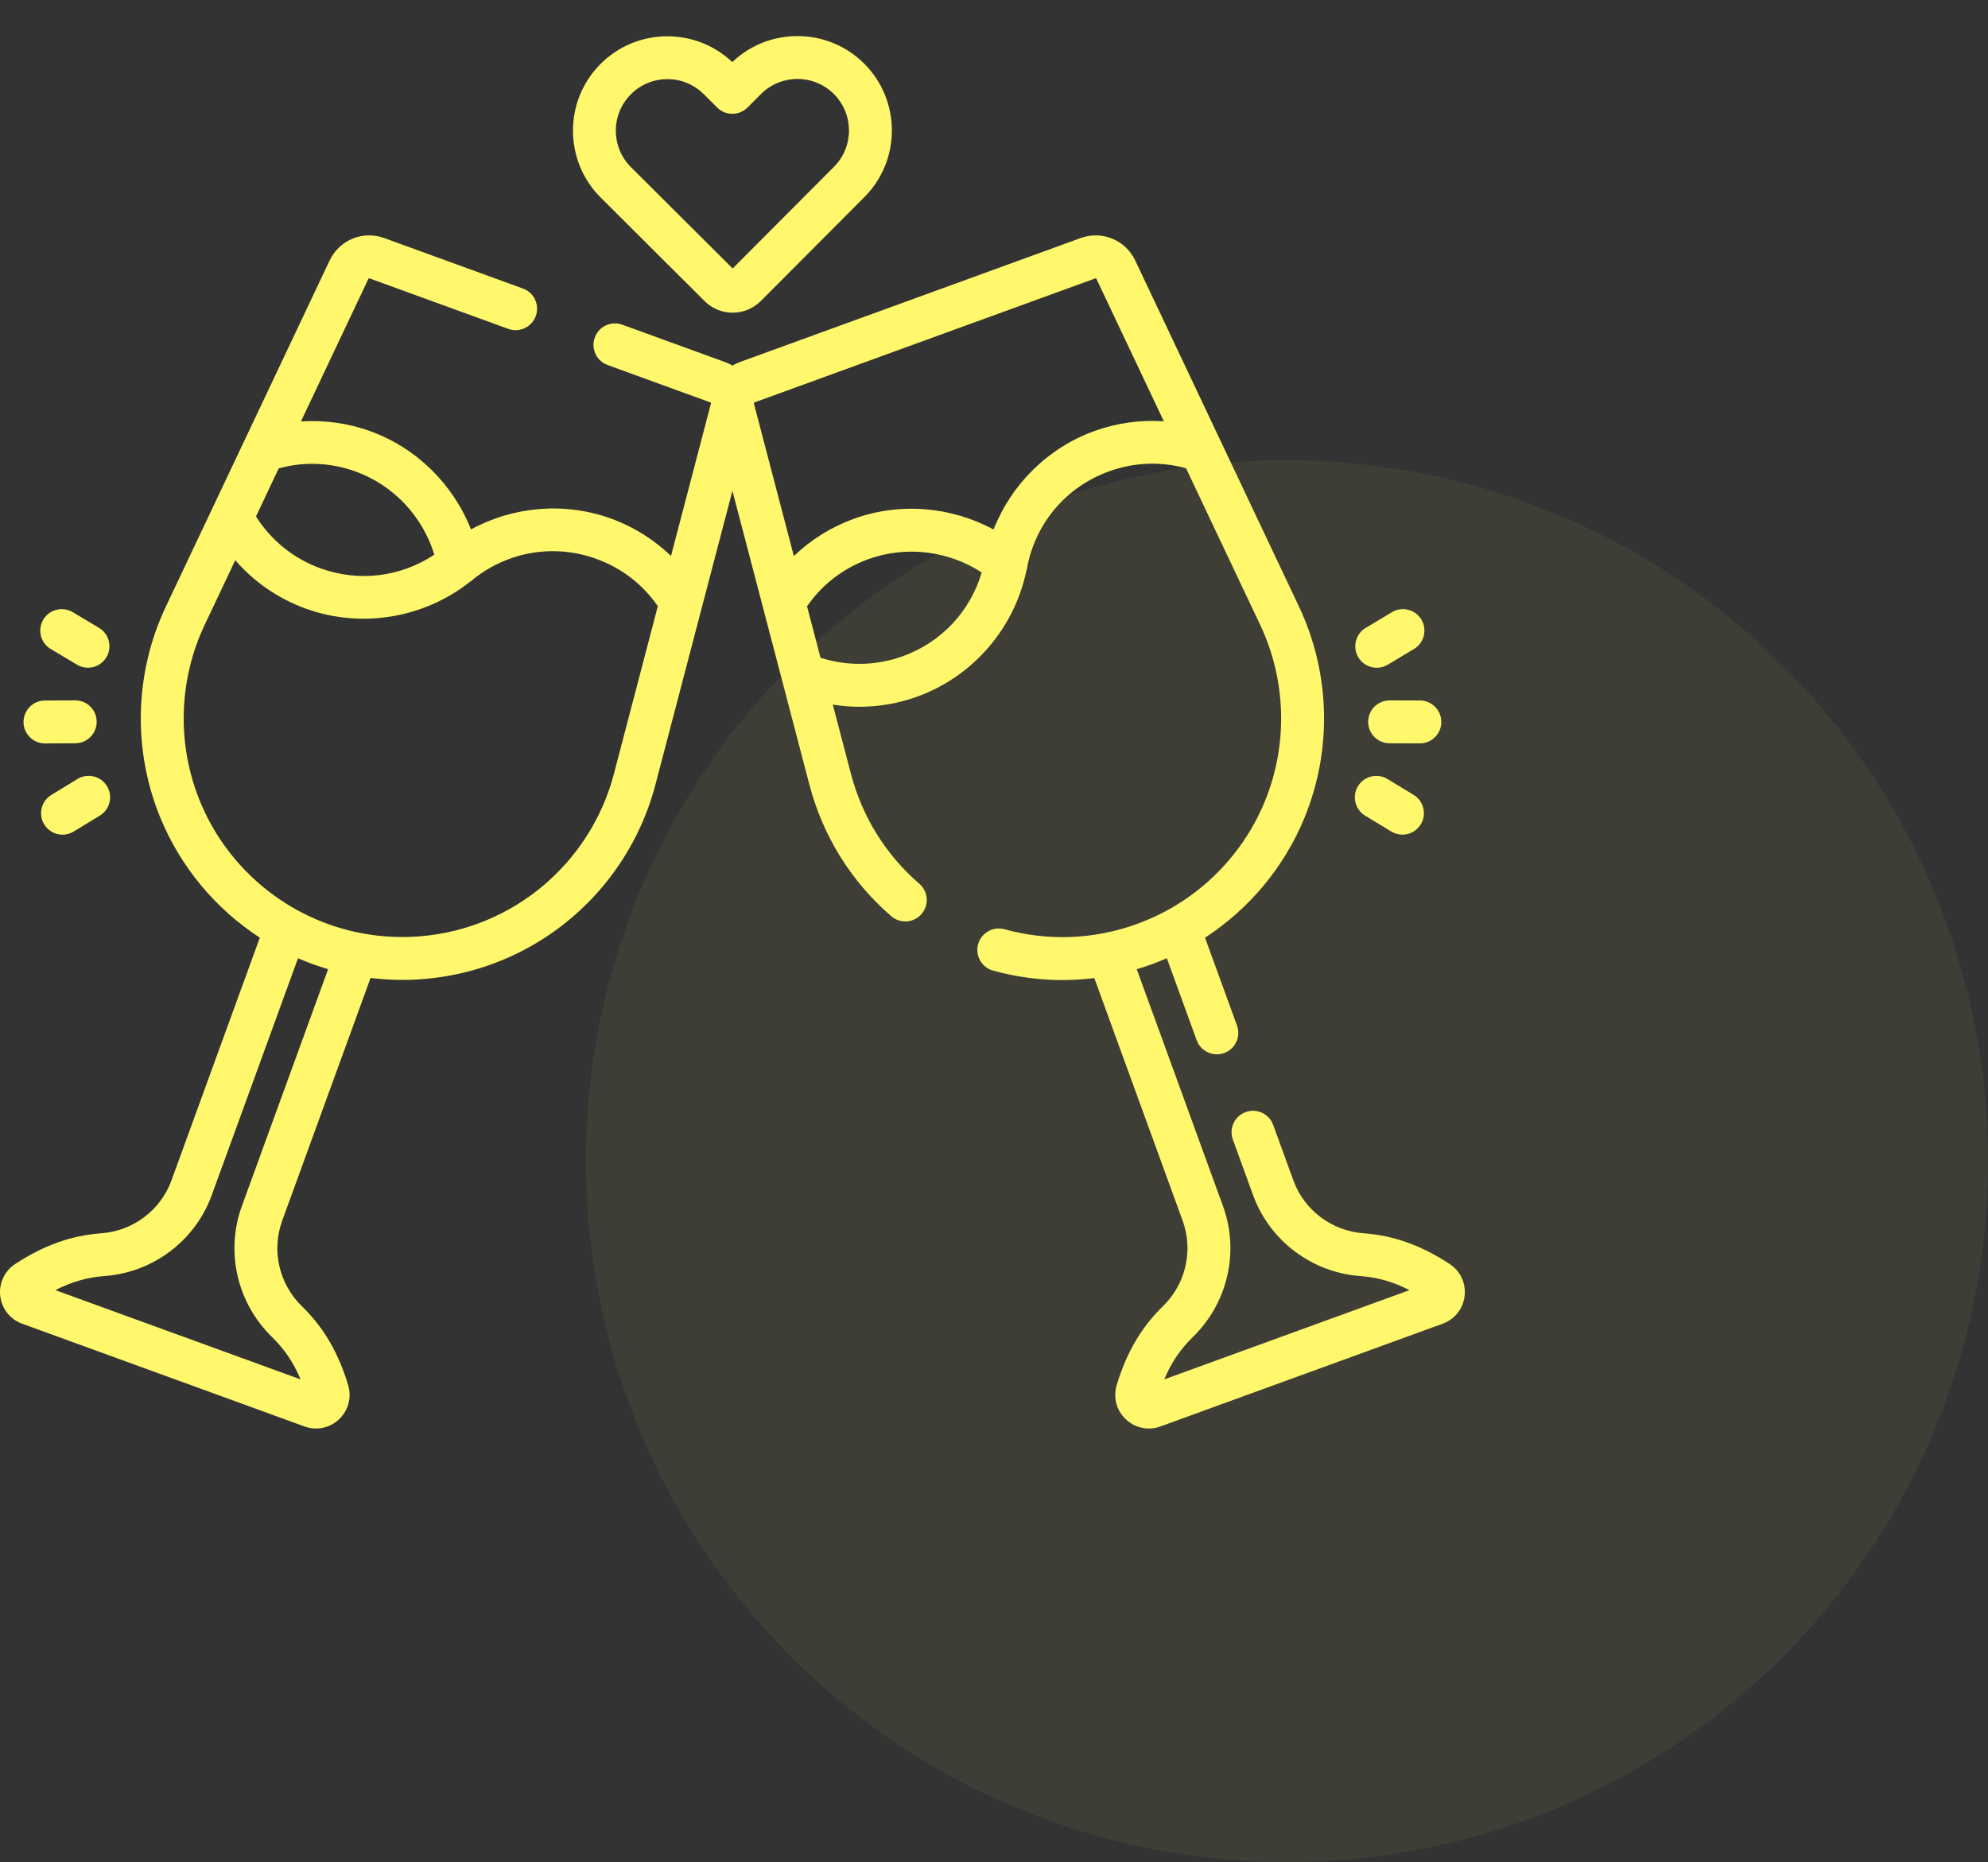 <svg width="95" height="89" viewBox="0 0 95 89" fill="none" xmlns="http://www.w3.org/2000/svg">
<rect x="0" y="0" width="95" height="89" fill="#333333" stroke="none"/>
<circle cx="61.5" cy="55.5" r="33.5" fill="#FFF86D" fill-opacity="0.06"/>
<g clip-path="url(#clip0)">
<path d="M69.27 60.411C67.899 59.516 66.594 59.05 65.16 58.946C63.642 58.834 62.326 57.845 61.809 56.425L60.841 53.766C60.647 53.233 60.059 52.959 59.527 53.153C58.995 53.346 58.72 53.935 58.914 54.467L59.882 57.126C60.675 59.304 62.688 60.821 65.011 60.991C65.826 61.051 66.575 61.263 67.355 61.663L55.636 65.929C55.976 65.12 56.413 64.477 56.999 63.907C58.67 62.283 59.236 59.827 58.444 57.65L54.321 46.322C54.565 46.249 54.808 46.172 55.049 46.084C55.289 45.997 55.526 45.901 55.759 45.799L57.185 49.717C57.337 50.134 57.73 50.392 58.149 50.392C58.266 50.392 58.384 50.372 58.5 50.33C59.032 50.136 59.306 49.548 59.112 49.016L57.584 44.817C59.694 43.444 61.365 41.451 62.336 39.088C63.67 35.843 63.574 32.162 62.073 28.99L54.25 12.453C53.783 11.469 52.66 11.007 51.636 11.379L35.355 17.305C35.229 17.351 35.111 17.408 35 17.473C34.889 17.408 34.771 17.351 34.645 17.305L29.737 15.519C29.204 15.325 28.616 15.6 28.423 16.132C28.229 16.664 28.503 17.252 29.035 17.446L33.944 19.233C33.967 19.241 33.979 19.265 33.973 19.288L32.065 26.572C31.249 25.788 30.273 25.174 29.198 24.785C26.989 23.986 24.539 24.197 22.506 25.304C21.657 23.151 19.913 21.416 17.706 20.613C16.638 20.224 15.503 20.069 14.381 20.143L17.604 13.33C17.615 13.309 17.639 13.298 17.662 13.307L24.289 15.719C24.822 15.912 25.41 15.638 25.604 15.106C25.797 14.574 25.523 13.985 24.991 13.791L18.364 11.379C17.34 11.007 16.217 11.468 15.751 12.453L7.927 28.99C6.426 32.162 6.33 35.843 7.664 39.088C8.635 41.451 10.307 43.444 12.416 44.817L8.191 56.425C7.674 57.845 6.359 58.834 4.84 58.946C3.406 59.05 2.101 59.516 0.73 60.411C0.216 60.746 -0.059 61.334 0.011 61.943C0.081 62.551 0.482 63.058 1.056 63.267L14.55 68.179C14.731 68.245 14.918 68.277 15.103 68.277C15.505 68.277 15.898 68.124 16.202 67.837C16.648 67.415 16.814 66.788 16.636 66.2C16.162 64.634 15.461 63.438 14.43 62.437C13.338 61.375 12.966 59.771 13.483 58.351L17.708 46.742C18.212 46.803 18.717 46.836 19.223 46.836C21.226 46.836 23.224 46.356 25.03 45.409C28.139 43.78 30.431 40.899 31.32 37.505L35 23.46L38.679 37.505C39.324 39.964 40.676 42.138 42.591 43.791C43.02 44.161 43.667 44.114 44.037 43.685C44.407 43.257 44.36 42.609 43.931 42.239C42.332 40.858 41.202 39.041 40.663 36.985L39.797 33.678C40.217 33.745 40.641 33.781 41.065 33.781C42.011 33.781 42.959 33.615 43.865 33.283C46.496 32.321 48.467 30.036 49.043 27.297C49.077 27.204 49.097 27.108 49.104 27.011C49.542 24.935 50.979 23.267 52.976 22.537C54.183 22.095 55.455 22.044 56.678 22.382L60.22 29.867C61.474 32.518 61.554 35.595 60.439 38.309C59.324 41.022 57.104 43.154 54.347 44.157C52.293 44.905 50.099 44.994 48.003 44.414C47.456 44.264 46.892 44.584 46.741 45.13C46.59 45.675 46.91 46.24 47.456 46.391C48.548 46.693 49.661 46.843 50.774 46.843C51.281 46.843 51.788 46.81 52.293 46.747L56.517 58.351C57.033 59.771 56.662 61.375 55.569 62.436C54.539 63.438 53.838 64.634 53.364 66.2C53.185 66.788 53.352 67.415 53.797 67.836C54.102 68.124 54.495 68.277 54.897 68.277C55.082 68.277 55.269 68.245 55.45 68.179L68.943 63.267C69.518 63.058 69.919 62.55 69.989 61.943C70.059 61.333 69.784 60.746 69.27 60.411V60.411ZM17.004 22.54C18.81 23.197 20.199 24.688 20.755 26.51C19.145 27.58 17.154 27.829 15.311 27.162C14.03 26.698 12.953 25.827 12.233 24.684L13.319 22.387C14.537 22.052 15.803 22.103 17.004 22.54V22.54ZM11.556 57.65C10.764 59.827 11.331 62.283 13.001 63.907C13.587 64.477 14.024 65.12 14.364 65.929L2.646 61.663C3.425 61.263 4.173 61.051 4.989 60.991C7.312 60.821 9.325 59.304 10.118 57.126L14.241 45.8C14.474 45.901 14.711 45.997 14.951 46.084C15.192 46.172 15.435 46.249 15.68 46.321L11.556 57.65ZM29.337 36.985C28.594 39.822 26.677 42.231 24.079 43.593C21.481 44.955 18.41 45.16 15.653 44.157C12.896 43.154 10.676 41.022 9.561 38.309C8.446 35.596 8.526 32.518 9.78 29.867L11.242 26.777C12.143 27.815 13.297 28.614 14.613 29.09C17.247 30.043 20.225 29.559 22.427 27.832C22.513 27.783 22.59 27.722 22.658 27.652C24.328 26.343 26.501 25.99 28.5 26.713C29.709 27.151 30.715 27.929 31.435 28.974L29.337 36.985ZM43.161 31.358C41.882 31.826 40.496 31.851 39.21 31.438L38.566 28.98C39.284 27.941 40.286 27.166 41.487 26.729C43.292 26.072 45.315 26.32 46.912 27.36C46.367 29.213 45.002 30.684 43.161 31.358ZM52.271 20.611C50.065 21.418 48.324 23.155 47.479 25.31C45.444 24.206 42.993 23.998 40.786 24.802C39.719 25.19 38.748 25.799 37.936 26.577L36.027 19.288C36.021 19.265 36.034 19.241 36.056 19.233L52.338 13.307C52.361 13.299 52.386 13.309 52.396 13.331L55.616 20.136C54.487 20.06 53.345 20.218 52.271 20.611V20.611Z" fill="#FFF86D"/>
<path d="M66.408 33.476C66.407 33.476 66.406 33.476 66.405 33.476C65.84 33.476 65.382 33.933 65.38 34.498C65.378 35.065 65.836 35.525 66.402 35.527L67.847 35.531H67.85C68.415 35.531 68.874 35.074 68.876 34.509C68.877 33.943 68.419 33.482 67.853 33.48L66.408 33.476Z" fill="#FFF86D"/>
<path d="M65.79 31.916C65.97 31.916 66.151 31.869 66.316 31.77L67.57 31.019C68.056 30.728 68.213 30.098 67.923 29.612C67.631 29.127 67.002 28.969 66.516 29.26L65.263 30.01C64.777 30.301 64.619 30.931 64.91 31.417C65.102 31.738 65.442 31.916 65.79 31.916V31.916Z" fill="#FFF86D"/>
<path d="M65.237 38.986L66.487 39.744C66.653 39.845 66.837 39.893 67.018 39.893C67.365 39.893 67.703 39.718 67.895 39.4C68.189 38.916 68.035 38.285 67.551 37.991L66.302 37.233C65.817 36.939 65.187 37.093 64.893 37.578C64.599 38.062 64.753 38.692 65.237 38.986V38.986Z" fill="#FFF86D"/>
<path d="M2.149 35.533H2.154L3.599 35.526C4.166 35.524 4.623 35.062 4.62 34.496C4.617 33.93 4.162 33.471 3.59 33.476L2.145 33.482C1.579 33.485 1.122 33.946 1.124 34.513C1.127 35.077 1.585 35.533 2.149 35.533V35.533Z" fill="#FFF86D"/>
<path d="M2.424 31.02L3.679 31.769C3.844 31.867 4.025 31.914 4.203 31.914C4.553 31.914 4.893 31.735 5.085 31.414C5.375 30.927 5.216 30.298 4.73 30.008L3.475 29.259C2.989 28.969 2.359 29.128 2.069 29.614C1.779 30.101 1.938 30.73 2.424 31.02V31.02Z" fill="#FFF86D"/>
<path d="M3.703 37.232L2.455 37.992C1.971 38.287 1.818 38.918 2.112 39.402C2.306 39.719 2.643 39.894 2.989 39.894C3.171 39.894 3.355 39.845 3.522 39.744L4.77 38.983C5.253 38.689 5.407 38.058 5.112 37.574C4.817 37.091 4.186 36.938 3.703 37.232Z" fill="#FFF86D"/>
<path d="M33.671 14.392C34.041 14.761 34.526 14.945 35.011 14.945C35.498 14.945 35.986 14.759 36.356 14.388L41.305 9.422C43.062 7.659 43.057 4.795 41.294 3.038H41.294C39.559 1.309 36.758 1.286 34.994 2.967C33.225 1.292 30.424 1.324 28.695 3.059C26.938 4.822 26.943 7.686 28.706 9.443L33.671 14.392ZM30.148 4.507C30.612 4.041 31.23 3.784 31.888 3.782H31.892C32.549 3.782 33.166 4.038 33.631 4.501L34.273 5.141C34.674 5.54 35.323 5.539 35.723 5.138L36.362 4.497C37.322 3.534 38.884 3.532 39.846 4.491H39.846C40.808 5.45 40.811 7.012 39.852 7.975L35.011 12.832L30.153 7.991C29.687 7.526 29.43 6.908 29.429 6.25C29.428 5.592 29.683 4.973 30.148 4.507V4.507Z" fill="#FFF86D"/>
</g>
<defs>
<clipPath id="clip0">
<rect width="70" height="70" fill="white"/>
</clipPath>
</defs>
</svg>
